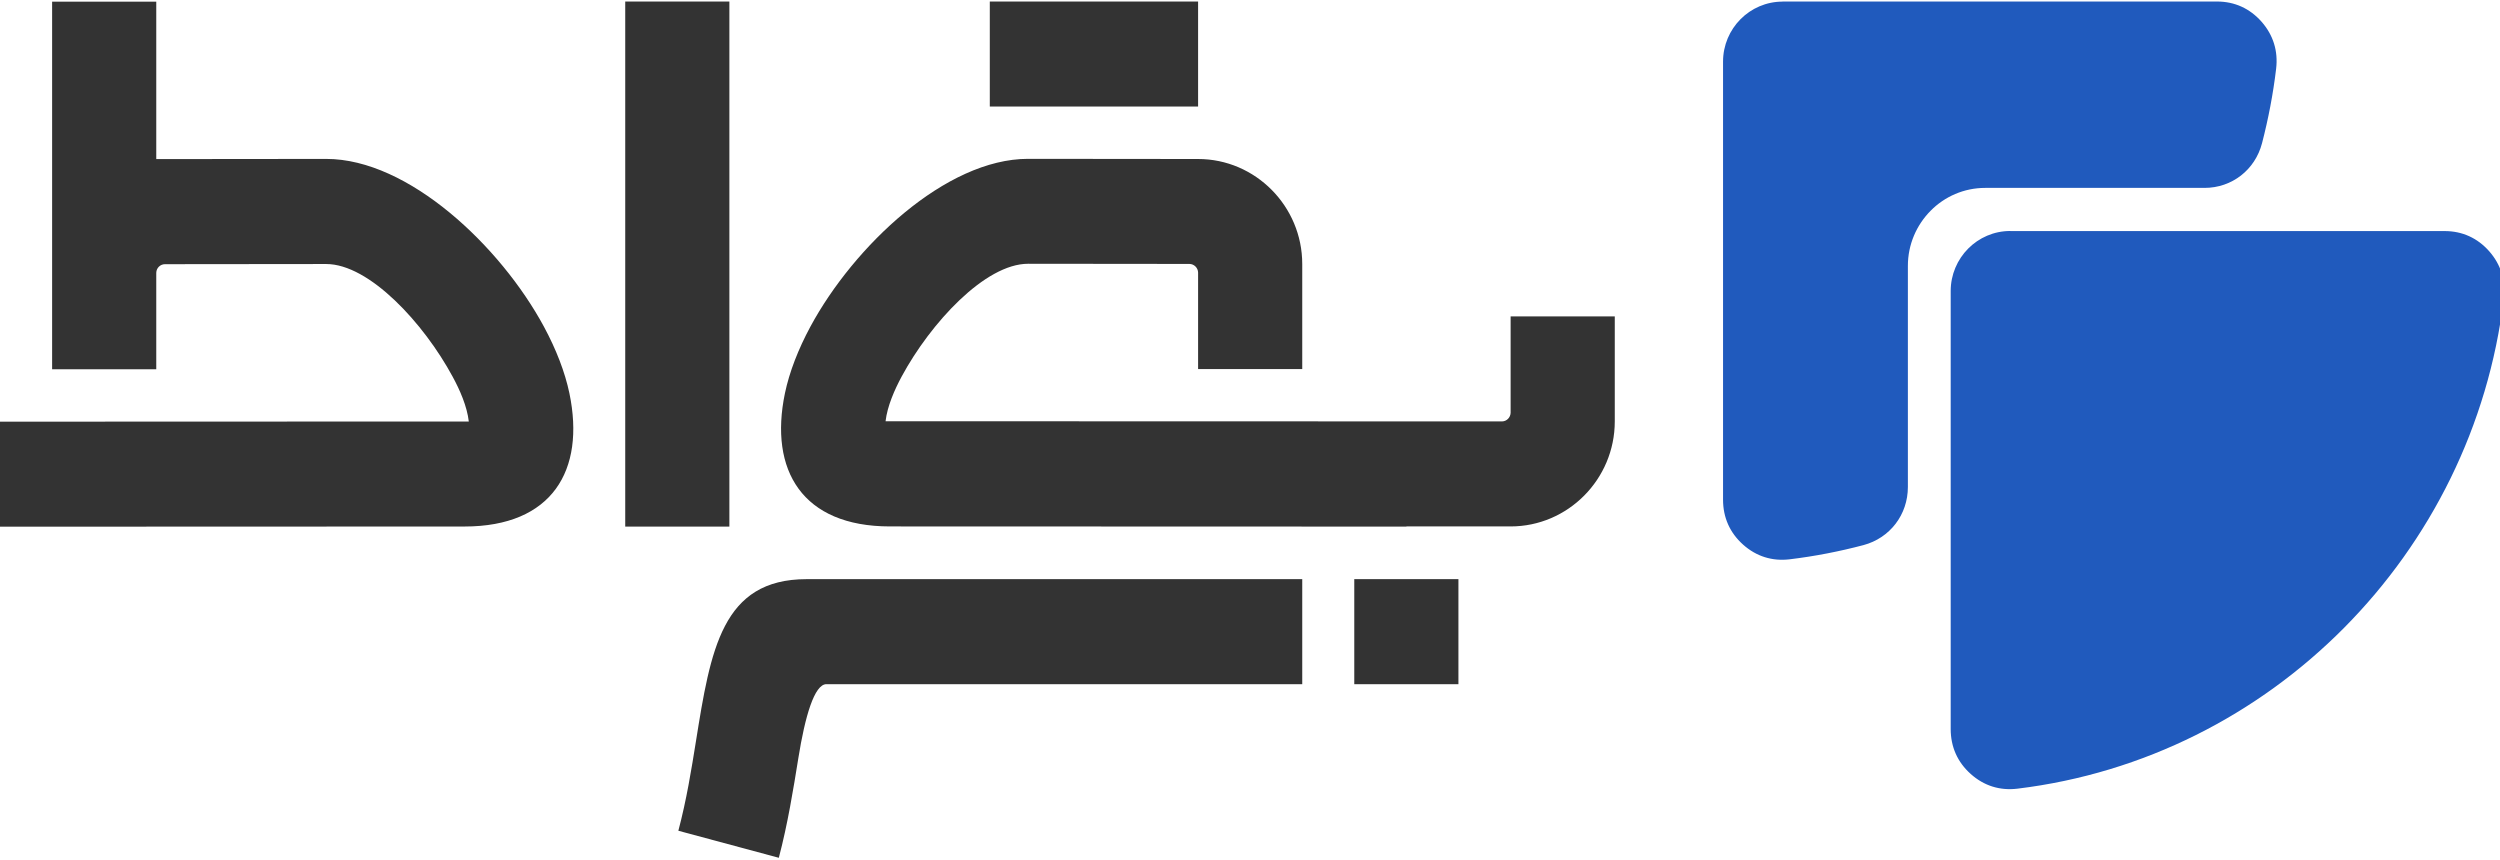 <svg width="762" height="262" viewBox="0 0 762 262" fill="none" xmlns="http://www.w3.org/2000/svg">
<g clip-path="url(#clip0_1122_73)">
<path d="M428.668 160.508L271.247 160.456C244.534 160.456 234.369 143.332 239.247 119.872C240.601 113.383 243.308 106.43 247.011 99.555C260.24 75.039 288.282 48.413 313.361 48.413C332.361 48.413 346.152 48.464 365.179 48.464C382.647 48.464 396.923 62.859 396.923 80.473V112.482H365.179V83.074C365.153 81.632 363.953 80.447 362.523 80.447L313.386 80.396C300.234 80.396 283.608 98.499 274.823 114.774C272.652 118.817 270.455 123.787 269.919 128.396L457.833 128.448C459.238 128.422 460.387 127.263 460.438 125.821V96.439H492.183V128.448C492.183 146.061 477.907 160.456 460.438 160.456H428.694L428.668 160.508ZM47.63 0.464V48.49C66.631 48.49 80.421 48.438 99.448 48.438C124.527 48.438 152.569 75.065 165.798 99.58C169.501 106.456 172.208 113.409 173.561 119.898C178.439 143.383 168.3 160.482 141.561 160.482L0 160.534V128.525L142.889 128.473C142.353 123.838 140.182 118.894 137.986 114.851C129.201 98.55 112.575 80.473 99.422 80.473L50.286 80.524C48.856 80.524 47.655 81.683 47.63 83.151V112.559H15.885V80.55V0.515H47.63V0.464ZM301.689 0.464H365.179V32.472H301.689V0.464ZM412.783 176.525H444.528V208.534H412.783V176.525ZM222.315 0.464V160.508H190.57V0.464H222.315ZM396.923 208.534H251.889C248.237 208.534 245.376 218.32 243.333 231.092C241.801 240.594 240.115 251.101 237.383 261.453L206.762 253.213C209.265 243.788 210.746 234.517 212.099 226.096C216.594 198.028 220.042 176.525 245.862 176.525H396.923V208.534Z" fill="#333333"/>
<path fill-rule="evenodd" clip-rule="evenodd" d="M543.341 0.464H675.734C681.123 0.464 685.745 2.576 689.321 6.619C692.896 10.688 694.403 15.555 693.764 20.962C692.845 28.688 691.389 36.233 689.474 43.623C687.354 51.787 680.28 57.272 671.929 57.272H605.094C598.607 57.272 592.708 59.924 588.443 64.25C584.178 68.551 581.522 74.499 581.522 81.04V148.431C581.522 156.878 576.056 163.985 567.986 166.148C560.682 168.079 553.174 169.547 545.512 170.474C540.174 171.118 535.322 169.599 531.287 165.994C527.252 162.388 525.183 157.727 525.183 152.294V18.799C525.183 8.705 533.33 0.49 543.341 0.49V0.464ZM612.73 70.43H745.123C750.512 70.43 755.134 72.542 758.71 76.585C762.285 80.654 763.792 85.547 763.153 90.929C753.832 168.8 692.13 231.016 614.901 240.389C609.563 241.033 604.711 239.514 600.676 235.908C596.641 232.303 594.572 227.642 594.572 222.209V88.714C594.572 78.62 602.719 70.405 612.73 70.405V70.43Z" fill="#205ABD"/>
</g>
<defs>
<clipPath id="clip0_1122_73">
<rect width="762" height="261" fill="white" transform="translate(0 0.459)"/>
</clipPath>
</defs>
</svg>

